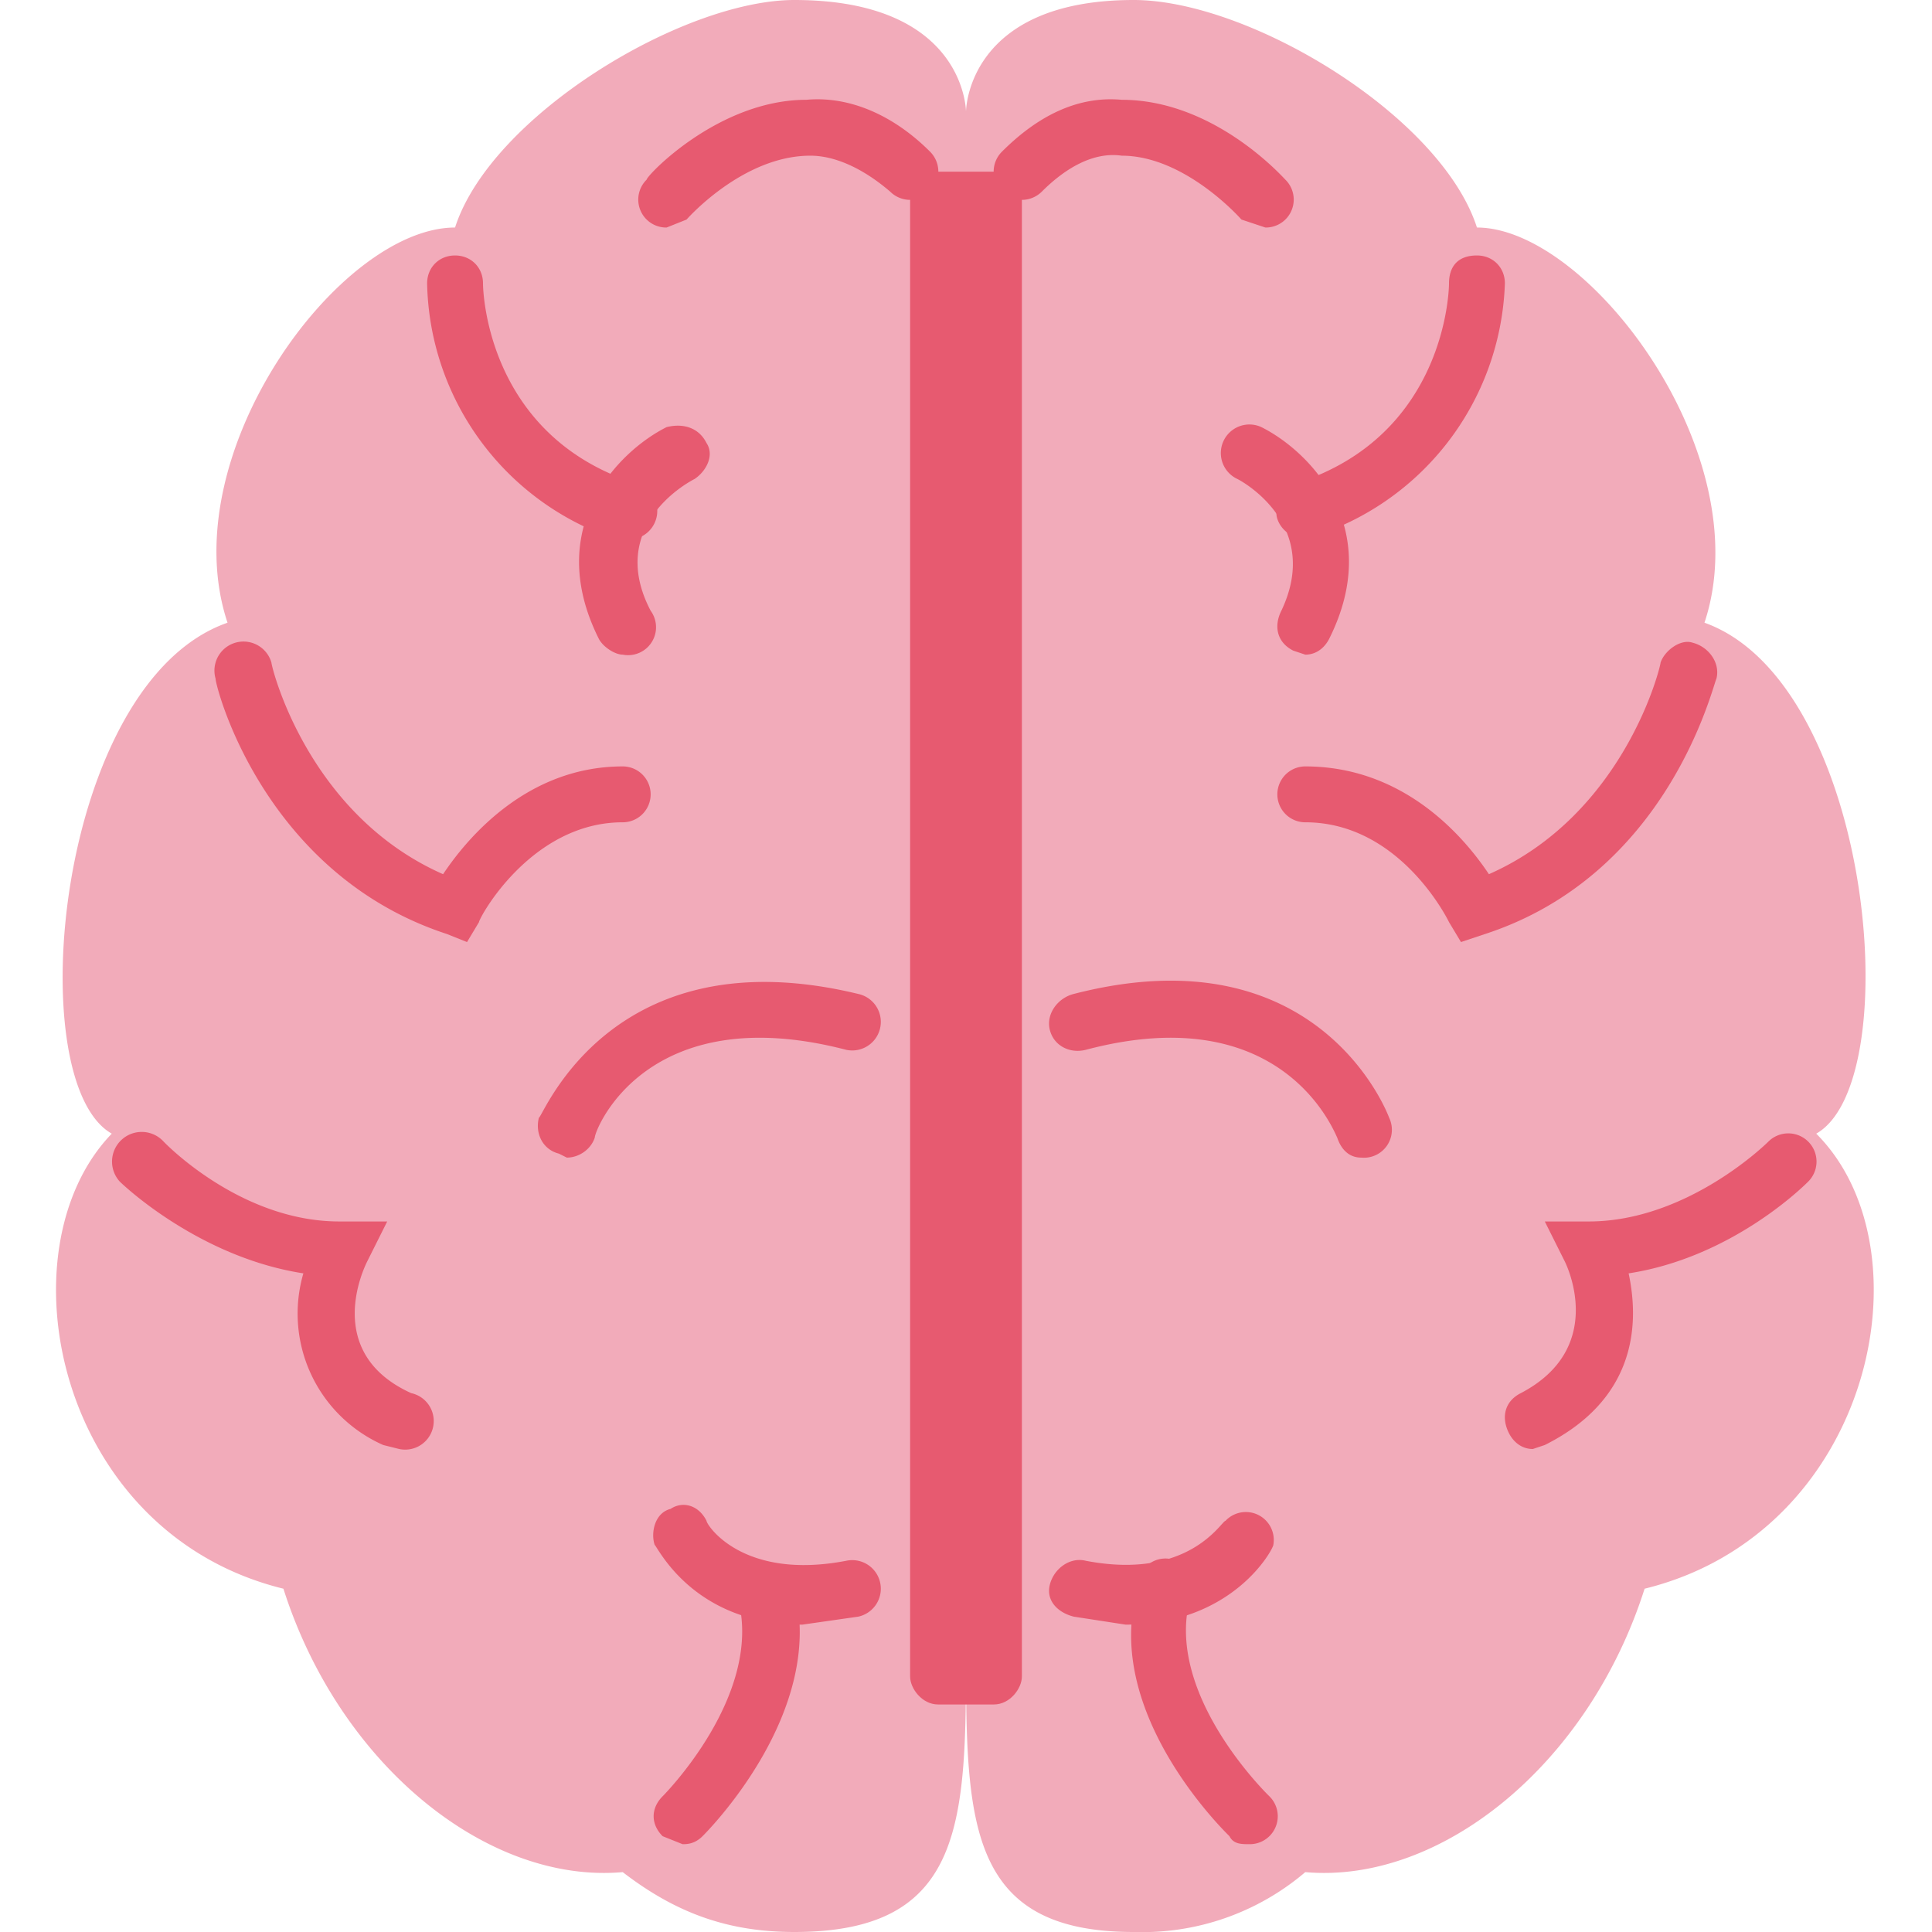<svg xmlns="http://www.w3.org/2000/svg" viewBox="0 0 484 484"><g fill="#f2abba"><path d="M242 28s0-28-43-28c-28 0-76 29-85 57-29 0-71 57-57 99-43 15-52 115-29 128-28 29-14 100 43 114 14 44 51 74 85 71 13 10 26 15 43 15 43 0 43-28 43-71V28zM242 28s0-28 42-28c29 0 77 29 86 57 28 0 71 57 57 99 42 15 51 115 28 128 29 29 14 100-43 114-14 44-51 74-85 71a63 63 0 01-43 15c-42 0-42-28-42-71V28z"/></g><g fill="#e75a70"><path d="M156 135h-2a69 69 0 01-47-64c0-4 3-7 7-7s7 3 7 7c0 2 1 38 38 50a7 7 0 01-3 14"/><path d="M156 164c-2 0-5-2-6-4-14-28 5-47 17-53 4-1 8 0 10 4 2 3 0 7-3 9-2 1-22 12-11 33a7 7 0 01-7 11M117 236l-5-2c-46-15-58-62-58-64a7 7 0 0114-4c0 1 9 38 43 53 6-9 21-27 45-27a7 7 0 110 14c-23 0-36 24-36 25l-3 5zM142 290l-2-1c-4-1-6-5-5-9 1 0 18-46 80-31a7 7 0 01-3 14c-50-13-63 20-63 22-1 3-4 5-7 5M100 363l-4-1a36 36 0 01-20-43c-26-4-45-22-46-23a7 7 0 0111-10s19 20 44 20h12l-5 10c-1 2-11 23 11 33a7 7 0 01-3 14M171 462l-5-2c-3-3-3-7 0-10 0 0 25-25 19-49a7 7 0 0114-3c8 31-22 61-23 62-2 2-4 2-5 2"/><path d="M201 407c-27 0-36-19-37-20-1-3 0-8 4-9 3-2 7-1 9 3 0 1 9 15 35 10a7 7 0 113 14l-14 2M167 57a7 7 0 01-5-12c0-1 18-20 40-20 11-1 22 4 31 13a7 7 0 01-10 10c-7-6-14-9-20-9-17 0-31 16-31 16l-5 2M327 135c-3 0-6-2-7-5s1-8 5-9c37-12 38-48 38-50 0-4 2-7 7-7 4 0 7 3 7 7a69 69 0 01-50 64"/><path d="M327 164l-3-1c-4-2-5-6-3-10 10-21-9-32-11-33a7 7 0 016-13c12 6 31 25 17 53-1 2-3 4-6 4M366 236l-3-5s-12-25-36-25a7 7 0 110-14c25 0 40 18 46 27 34-15 43-52 43-53 1-3 5-6 8-5 4 1 7 5 6 9-1 2-12 49-58 64l-6 2zM341 290c-3 0-5-2-6-5-1-2-14-35-63-22-4 1-8-1-9-5s2-8 6-9c62-16 79 31 79 31a7 7 0 01-7 10M384 363c-3 0-5-2-6-4-2-4-1-8 3-10 21-11 12-31 11-33l-5-10h11c25 0 45-20 45-20a7 7 0 0110 10c-1 1-19 19-45 23 3 14 1 32-21 43l-3 1M313 462c-2 0-4 0-5-2-1-1-32-31-23-62a7 7 0 1113 3c-6 24 20 49 20 49a7 7 0 01-5 12"/><path d="M282 407l-13-2c-4-1-7-4-6-8s5-7 9-6c26 5 34-10 35-10a7 7 0 0112 6c0 1-10 20-37 20M317 57l-6-2s-14-16-30-16c-7-1-14 3-20 9a7 7 0 01-10-10c9-9 19-14 30-13 23 0 40 19 41 20a7 7 0 01-5 12"/><path d="M249 43h-14c-4 0-7 3-7 7v370c0 3 3 7 7 7h14c4 0 7-4 7-7V50c0-4-3-7-7-7"/></g></svg>